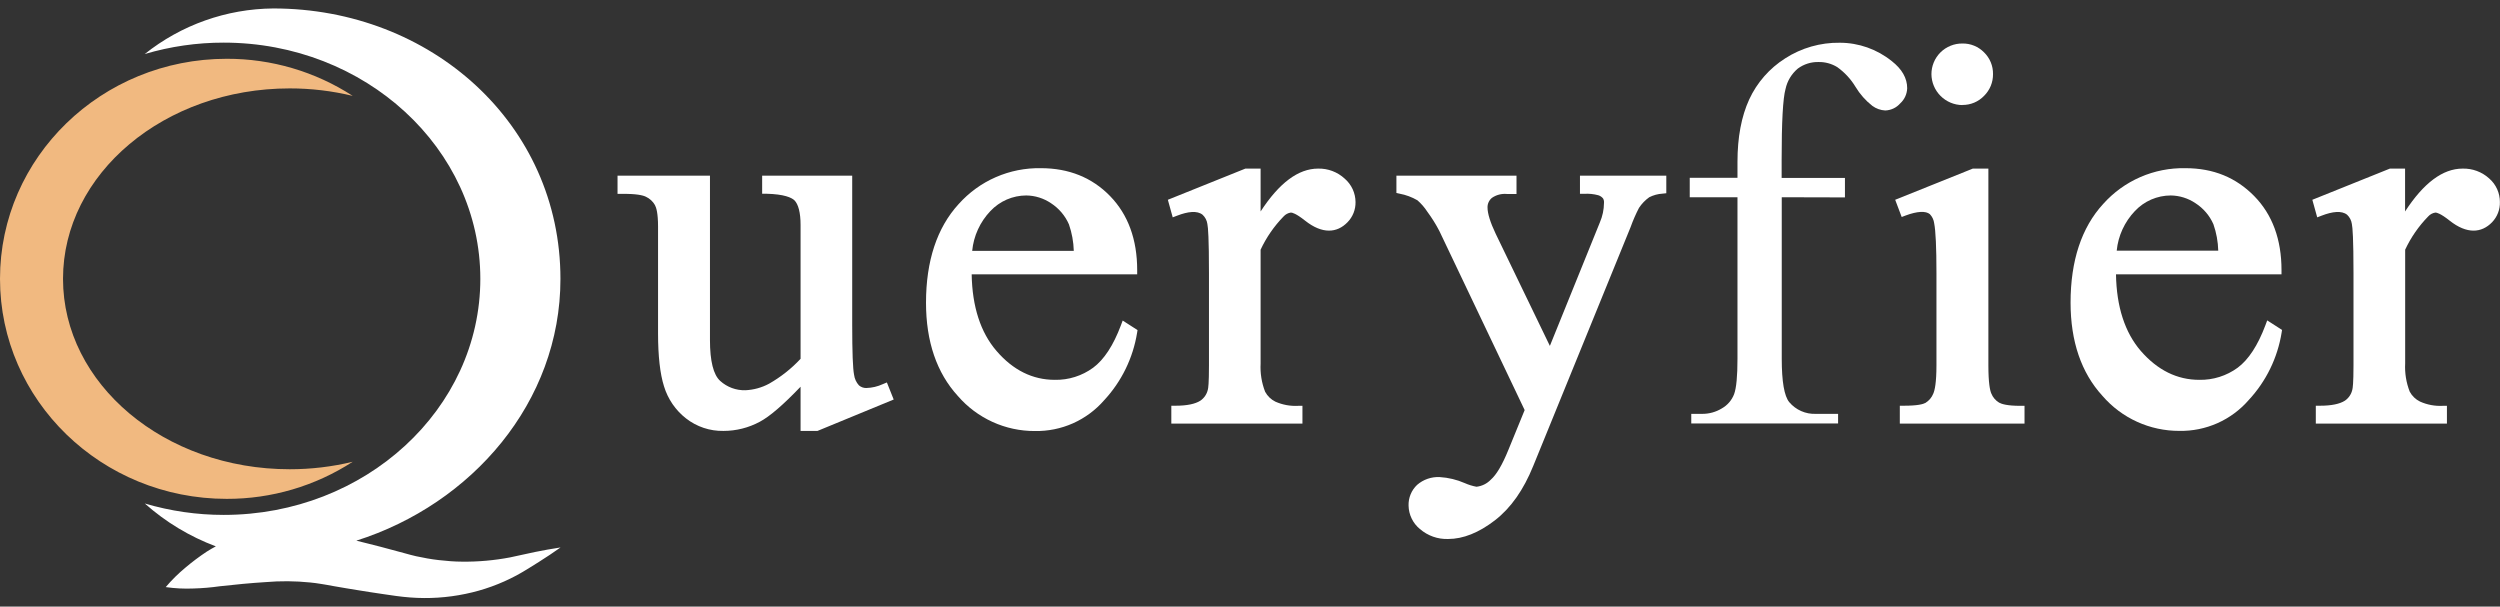 <svg width="136" height="33" viewBox="0 0 136 33" fill="none" xmlns="http://www.w3.org/2000/svg">
<rect x="0" y="0" width="136" height="33" fill="#333333" stroke="none"/>
<g clip-path="url(#clip0_3109_12532)">
<path d="M15.761 25.527C8.95 25.527 3.428 20.89 3.428 15.168C3.428 9.446 8.95 4.809 15.761 4.809C16.916 4.808 18.065 4.945 19.187 5.216C17.147 3.893 14.765 3.192 12.334 3.198C5.522 3.198 0 8.558 0 15.168C0 21.778 5.522 27.138 12.334 27.138C14.765 27.144 17.147 26.443 19.187 25.12C18.065 25.391 16.916 25.528 15.761 25.527Z" fill="#F1B980"/>
<path d="M27.745 30.323C26.887 30.486 26.015 30.564 25.142 30.554C24.718 30.554 24.294 30.516 23.87 30.469C23.446 30.423 23.039 30.344 22.634 30.258C22.422 30.213 22.231 30.154 22.03 30.101L21.362 29.921C20.917 29.8 20.47 29.681 20.02 29.571L19.384 29.412C25.663 27.422 30.488 21.882 30.488 15.177C30.494 6.733 23.431 0.46 14.869 0.46C12.325 0.48 9.861 1.353 7.873 2.94C9.268 2.526 10.715 2.317 12.17 2.319C19.867 2.319 26.13 8.083 26.13 15.168C26.13 22.253 19.867 28.011 12.17 28.011C10.717 28.012 9.271 27.802 7.877 27.39C9.01 28.399 10.321 29.19 11.742 29.721C11.572 29.812 11.405 29.908 11.242 30.012C10.841 30.278 10.456 30.567 10.088 30.878C9.7 31.199 9.341 31.553 9.016 31.938C9.517 32.01 10.024 32.036 10.529 32.014C11.008 32.001 11.486 31.96 11.96 31.892C12.821 31.796 13.635 31.718 14.445 31.667C15.251 31.598 16.061 31.604 16.866 31.686C17.078 31.709 17.268 31.73 17.468 31.766L17.618 31.79L17.788 31.819L18.129 31.881C18.583 31.966 19.041 32.033 19.494 32.11C19.948 32.186 20.408 32.254 20.866 32.322L21.551 32.421C21.805 32.455 22.057 32.483 22.312 32.502C23.32 32.58 24.334 32.514 25.324 32.307C26.294 32.108 27.23 31.768 28.103 31.3C28.54 31.063 28.917 30.817 29.318 30.567C29.719 30.317 30.107 30.054 30.494 29.781C30.025 29.853 29.561 29.935 29.102 30.029L27.745 30.323Z" fill="white"/>
<path d="M48.028 20.896C47.744 21.027 47.437 21.099 47.125 21.108C46.979 21.111 46.837 21.059 46.727 20.964C46.581 20.804 46.489 20.603 46.462 20.388C46.394 20.068 46.36 19.154 46.36 17.669V9.556H41.461V10.539H41.685C42.669 10.563 43.061 10.751 43.216 10.896C43.428 11.107 43.551 11.567 43.551 12.229V19.519C43.052 20.055 42.474 20.511 41.838 20.873C41.442 21.087 41.003 21.208 40.553 21.229C40.046 21.244 39.553 21.061 39.178 20.721C38.809 20.388 38.622 19.642 38.622 18.502V9.556H33.594V10.548H33.827C34.628 10.535 34.982 10.626 35.137 10.703C35.344 10.799 35.517 10.957 35.629 11.156C35.705 11.294 35.798 11.61 35.798 12.324V18.135C35.798 19.366 35.907 20.337 36.123 21.019C36.333 21.708 36.749 22.316 37.316 22.759C37.898 23.215 38.619 23.456 39.358 23.442C40.046 23.442 40.723 23.271 41.329 22.946C41.872 22.658 42.601 22.03 43.551 21.038V23.444H44.467L48.617 21.734L48.246 20.805L48.028 20.896Z" fill="white"/>
<path d="M60.977 17.698C60.568 18.788 60.059 19.566 59.467 20.004C58.862 20.447 58.129 20.679 57.379 20.663C56.175 20.663 55.109 20.136 54.212 19.093C53.343 18.086 52.889 16.683 52.859 14.924H61.863V14.693C61.863 13.027 61.367 11.673 60.389 10.667C59.412 9.66 58.144 9.149 56.627 9.149C55.783 9.133 54.947 9.299 54.174 9.636C53.401 9.973 52.711 10.474 52.149 11.103C50.973 12.387 50.375 14.193 50.375 16.471C50.375 18.578 50.958 20.286 52.107 21.541C52.626 22.142 53.27 22.623 53.993 22.953C54.716 23.282 55.501 23.451 56.296 23.448C57.009 23.461 57.716 23.318 58.368 23.029C59.019 22.739 59.599 22.31 60.067 21.772C61.013 20.753 61.636 19.477 61.858 18.105L61.882 17.957L61.074 17.438L60.977 17.698ZM55.83 10.633C56.31 10.639 56.778 10.786 57.176 11.056C57.607 11.336 57.946 11.736 58.151 12.207C58.311 12.671 58.4 13.156 58.414 13.646H52.887C52.966 12.834 53.315 12.071 53.879 11.48C54.13 11.214 54.432 11.001 54.767 10.855C55.102 10.71 55.464 10.634 55.83 10.633Z" fill="white"/>
<path d="M71.704 9.172C70.627 9.172 69.584 9.954 68.577 11.504V9.172H67.748L63.531 10.868L63.796 11.824L64.034 11.733C64.627 11.504 65.127 11.447 65.42 11.682C65.562 11.814 65.654 11.99 65.681 12.182C65.721 12.37 65.768 12.985 65.768 14.844V19.884C65.768 20.846 65.73 21.121 65.706 21.2C65.651 21.442 65.508 21.654 65.303 21.795C65.022 21.977 64.566 22.071 63.951 22.071H63.72V23.043H70.853V22.077H70.622C70.196 22.101 69.77 22.023 69.38 21.85C69.143 21.733 68.948 21.545 68.823 21.312C68.633 20.824 68.549 20.301 68.577 19.777V13.583C68.889 12.915 69.312 12.303 69.827 11.775C69.93 11.66 70.071 11.585 70.224 11.563C70.29 11.563 70.495 11.605 70.998 12.004C71.934 12.746 72.736 12.68 73.306 12.089C73.448 11.944 73.559 11.772 73.634 11.583C73.708 11.395 73.745 11.194 73.741 10.991C73.739 10.749 73.686 10.511 73.585 10.292C73.483 10.072 73.336 9.877 73.153 9.719C72.76 9.355 72.24 9.159 71.704 9.172Z" fill="white"/>
<path d="M85.95 10.544H86.181C86.44 10.527 86.7 10.554 86.95 10.622C87.051 10.654 87.14 10.714 87.207 10.796C87.249 10.87 87.266 10.955 87.257 11.04C87.254 11.404 87.177 11.764 87.033 12.099L84.313 18.817L81.366 12.718C81.07 12.097 80.921 11.614 80.921 11.281C80.919 11.182 80.94 11.085 80.982 10.995C81.023 10.906 81.084 10.827 81.161 10.764C81.397 10.601 81.684 10.526 81.971 10.552H82.498V9.556H75.965V10.497L76.141 10.537C76.481 10.6 76.808 10.722 77.108 10.896C77.314 11.076 77.495 11.284 77.644 11.514C77.892 11.849 78.114 12.204 78.305 12.574L82.941 22.308L82.055 24.476C81.729 25.281 81.407 25.826 81.099 26.095C80.893 26.31 80.618 26.446 80.321 26.479C80.102 26.439 79.889 26.372 79.685 26.282C79.254 26.093 78.792 25.982 78.322 25.953C77.872 25.931 77.431 26.082 77.091 26.377C76.937 26.522 76.817 26.697 76.737 26.892C76.657 27.087 76.619 27.296 76.626 27.507C76.631 27.751 76.688 27.991 76.795 28.21C76.901 28.43 77.054 28.624 77.243 28.778C77.668 29.146 78.216 29.34 78.778 29.321C79.594 29.321 80.448 28.98 81.322 28.306C82.195 27.632 82.882 26.646 83.406 25.353L88.705 12.354C88.834 11.995 88.986 11.646 89.161 11.309C89.309 11.083 89.499 10.887 89.719 10.73C89.942 10.617 90.186 10.55 90.435 10.535L90.647 10.512V9.556H85.95V10.544Z" fill="white"/>
<path d="M106.754 5.71C106.974 5.712 107.192 5.67 107.396 5.584C107.599 5.499 107.782 5.373 107.934 5.214C108.091 5.059 108.214 4.874 108.298 4.671C108.381 4.467 108.423 4.249 108.42 4.029C108.423 3.809 108.382 3.591 108.298 3.388C108.214 3.185 108.09 3.002 107.932 2.848C107.779 2.692 107.595 2.569 107.393 2.486C107.19 2.403 106.972 2.363 106.754 2.367C106.533 2.365 106.314 2.406 106.11 2.489C105.905 2.572 105.72 2.694 105.563 2.849C105.406 3.005 105.282 3.189 105.198 3.393C105.113 3.596 105.07 3.815 105.07 4.035C105.074 4.48 105.253 4.906 105.568 5.22C105.883 5.534 106.308 5.713 106.754 5.716V5.71Z" fill="white"/>
<path d="M108.751 21.903C108.559 21.789 108.41 21.613 108.327 21.405C108.255 21.242 108.168 20.841 108.168 19.871V9.172H107.32L103.098 10.868L103.452 11.805L103.664 11.724C104.3 11.487 104.762 11.466 104.984 11.65C105.115 11.787 105.198 11.964 105.22 12.152C105.3 12.551 105.343 13.46 105.343 14.85V19.871C105.343 20.829 105.249 21.236 105.171 21.412C105.088 21.621 104.939 21.798 104.747 21.916C104.622 21.986 104.323 22.071 103.579 22.071H103.35V23.043H110.134V22.077H109.903C109.197 22.077 108.887 21.98 108.751 21.903Z" fill="white"/>
<path d="M123.236 17.698C122.827 18.788 122.32 19.566 121.729 20.004C121.124 20.447 120.39 20.678 119.641 20.663C118.434 20.663 117.37 20.136 116.461 19.093C115.592 18.086 115.138 16.683 115.11 14.924H124.114V14.693C124.114 13.027 123.618 11.673 122.63 10.667C121.642 9.66 120.41 9.149 118.886 9.149C118.044 9.132 117.209 9.296 116.436 9.632C115.664 9.968 114.974 10.467 114.413 11.095C113.234 12.379 112.639 14.185 112.639 16.463C112.639 18.57 113.222 20.278 114.371 21.532C114.89 22.134 115.533 22.616 116.256 22.945C116.979 23.274 117.765 23.443 118.56 23.44C119.272 23.453 119.979 23.309 120.63 23.02C121.281 22.73 121.861 22.301 122.329 21.763C123.276 20.745 123.899 19.469 124.12 18.097L124.143 17.948L123.336 17.429L123.236 17.698ZM118.089 10.633C118.57 10.639 119.039 10.787 119.437 11.056C119.867 11.334 120.205 11.731 120.41 12.199C120.572 12.662 120.66 13.148 120.673 13.638H115.149C115.228 12.828 115.577 12.069 116.139 11.48C116.389 11.214 116.691 11.001 117.026 10.855C117.362 10.71 117.723 10.634 118.089 10.633Z" fill="white"/>
<path d="M135.415 9.711C135.02 9.35 134.499 9.157 133.963 9.172C132.886 9.172 131.843 9.954 130.836 11.504V9.172H130.01L125.791 10.868L126.056 11.824L126.293 11.733C126.887 11.504 127.387 11.447 127.682 11.682C127.823 11.814 127.914 11.991 127.941 12.182C127.981 12.37 128.03 12.985 128.03 14.844V19.884C128.03 20.846 127.989 21.121 127.966 21.2C127.913 21.442 127.77 21.654 127.565 21.795C127.283 21.977 126.828 22.071 126.211 22.071H125.98V23.043H133.113V22.077H132.882C132.457 22.099 132.034 22.019 131.646 21.844C131.408 21.727 131.213 21.539 131.089 21.305C130.898 20.817 130.813 20.294 130.841 19.771V13.583C131.153 12.914 131.577 12.303 132.093 11.775C132.196 11.66 132.335 11.585 132.488 11.563C132.553 11.563 132.761 11.605 133.262 12.004C134.199 12.746 135 12.68 135.57 12.089C135.71 11.943 135.819 11.771 135.892 11.582C135.965 11.394 136 11.193 135.994 10.991C135.995 10.748 135.943 10.509 135.844 10.288C135.744 10.067 135.598 9.87 135.415 9.711Z" fill="white"/>
<path d="M96.927 10.73V19.513C96.927 20.759 97.063 21.547 97.336 21.878C97.513 22.087 97.735 22.253 97.985 22.363C98.236 22.474 98.508 22.525 98.782 22.514H99.992V23.037H92.005V22.514H92.602C92.976 22.516 93.343 22.415 93.662 22.221C93.971 22.048 94.21 21.772 94.336 21.441C94.458 21.11 94.519 20.468 94.519 19.515V10.73H91.922V9.671H94.519V8.804C94.519 7.471 94.731 6.341 95.155 5.413C95.579 4.493 96.261 3.715 97.118 3.173C98.002 2.605 99.034 2.31 100.086 2.325C101.11 2.326 102.104 2.676 102.903 3.317C103.468 3.756 103.751 4.251 103.751 4.8C103.746 4.956 103.71 5.109 103.645 5.251C103.58 5.393 103.487 5.52 103.371 5.625C103.269 5.741 103.144 5.836 103.003 5.902C102.863 5.968 102.71 6.005 102.555 6.01C102.302 5.996 102.058 5.909 101.854 5.758C101.489 5.472 101.179 5.121 100.94 4.724C100.686 4.303 100.348 3.938 99.948 3.652C99.645 3.465 99.296 3.369 98.941 3.374C98.532 3.362 98.131 3.487 97.802 3.73C97.462 4.016 97.226 4.406 97.133 4.841C96.991 5.341 96.921 6.632 96.921 8.715V9.679H100.365V10.739L96.927 10.73Z" fill="white"/>
</g>
<defs>
<clipPath id="clip0_3109_12532">
<rect width="136" height="32.08" fill="white" transform="translate(0 0.46)"/>
</clipPath>
</defs>
</svg>

